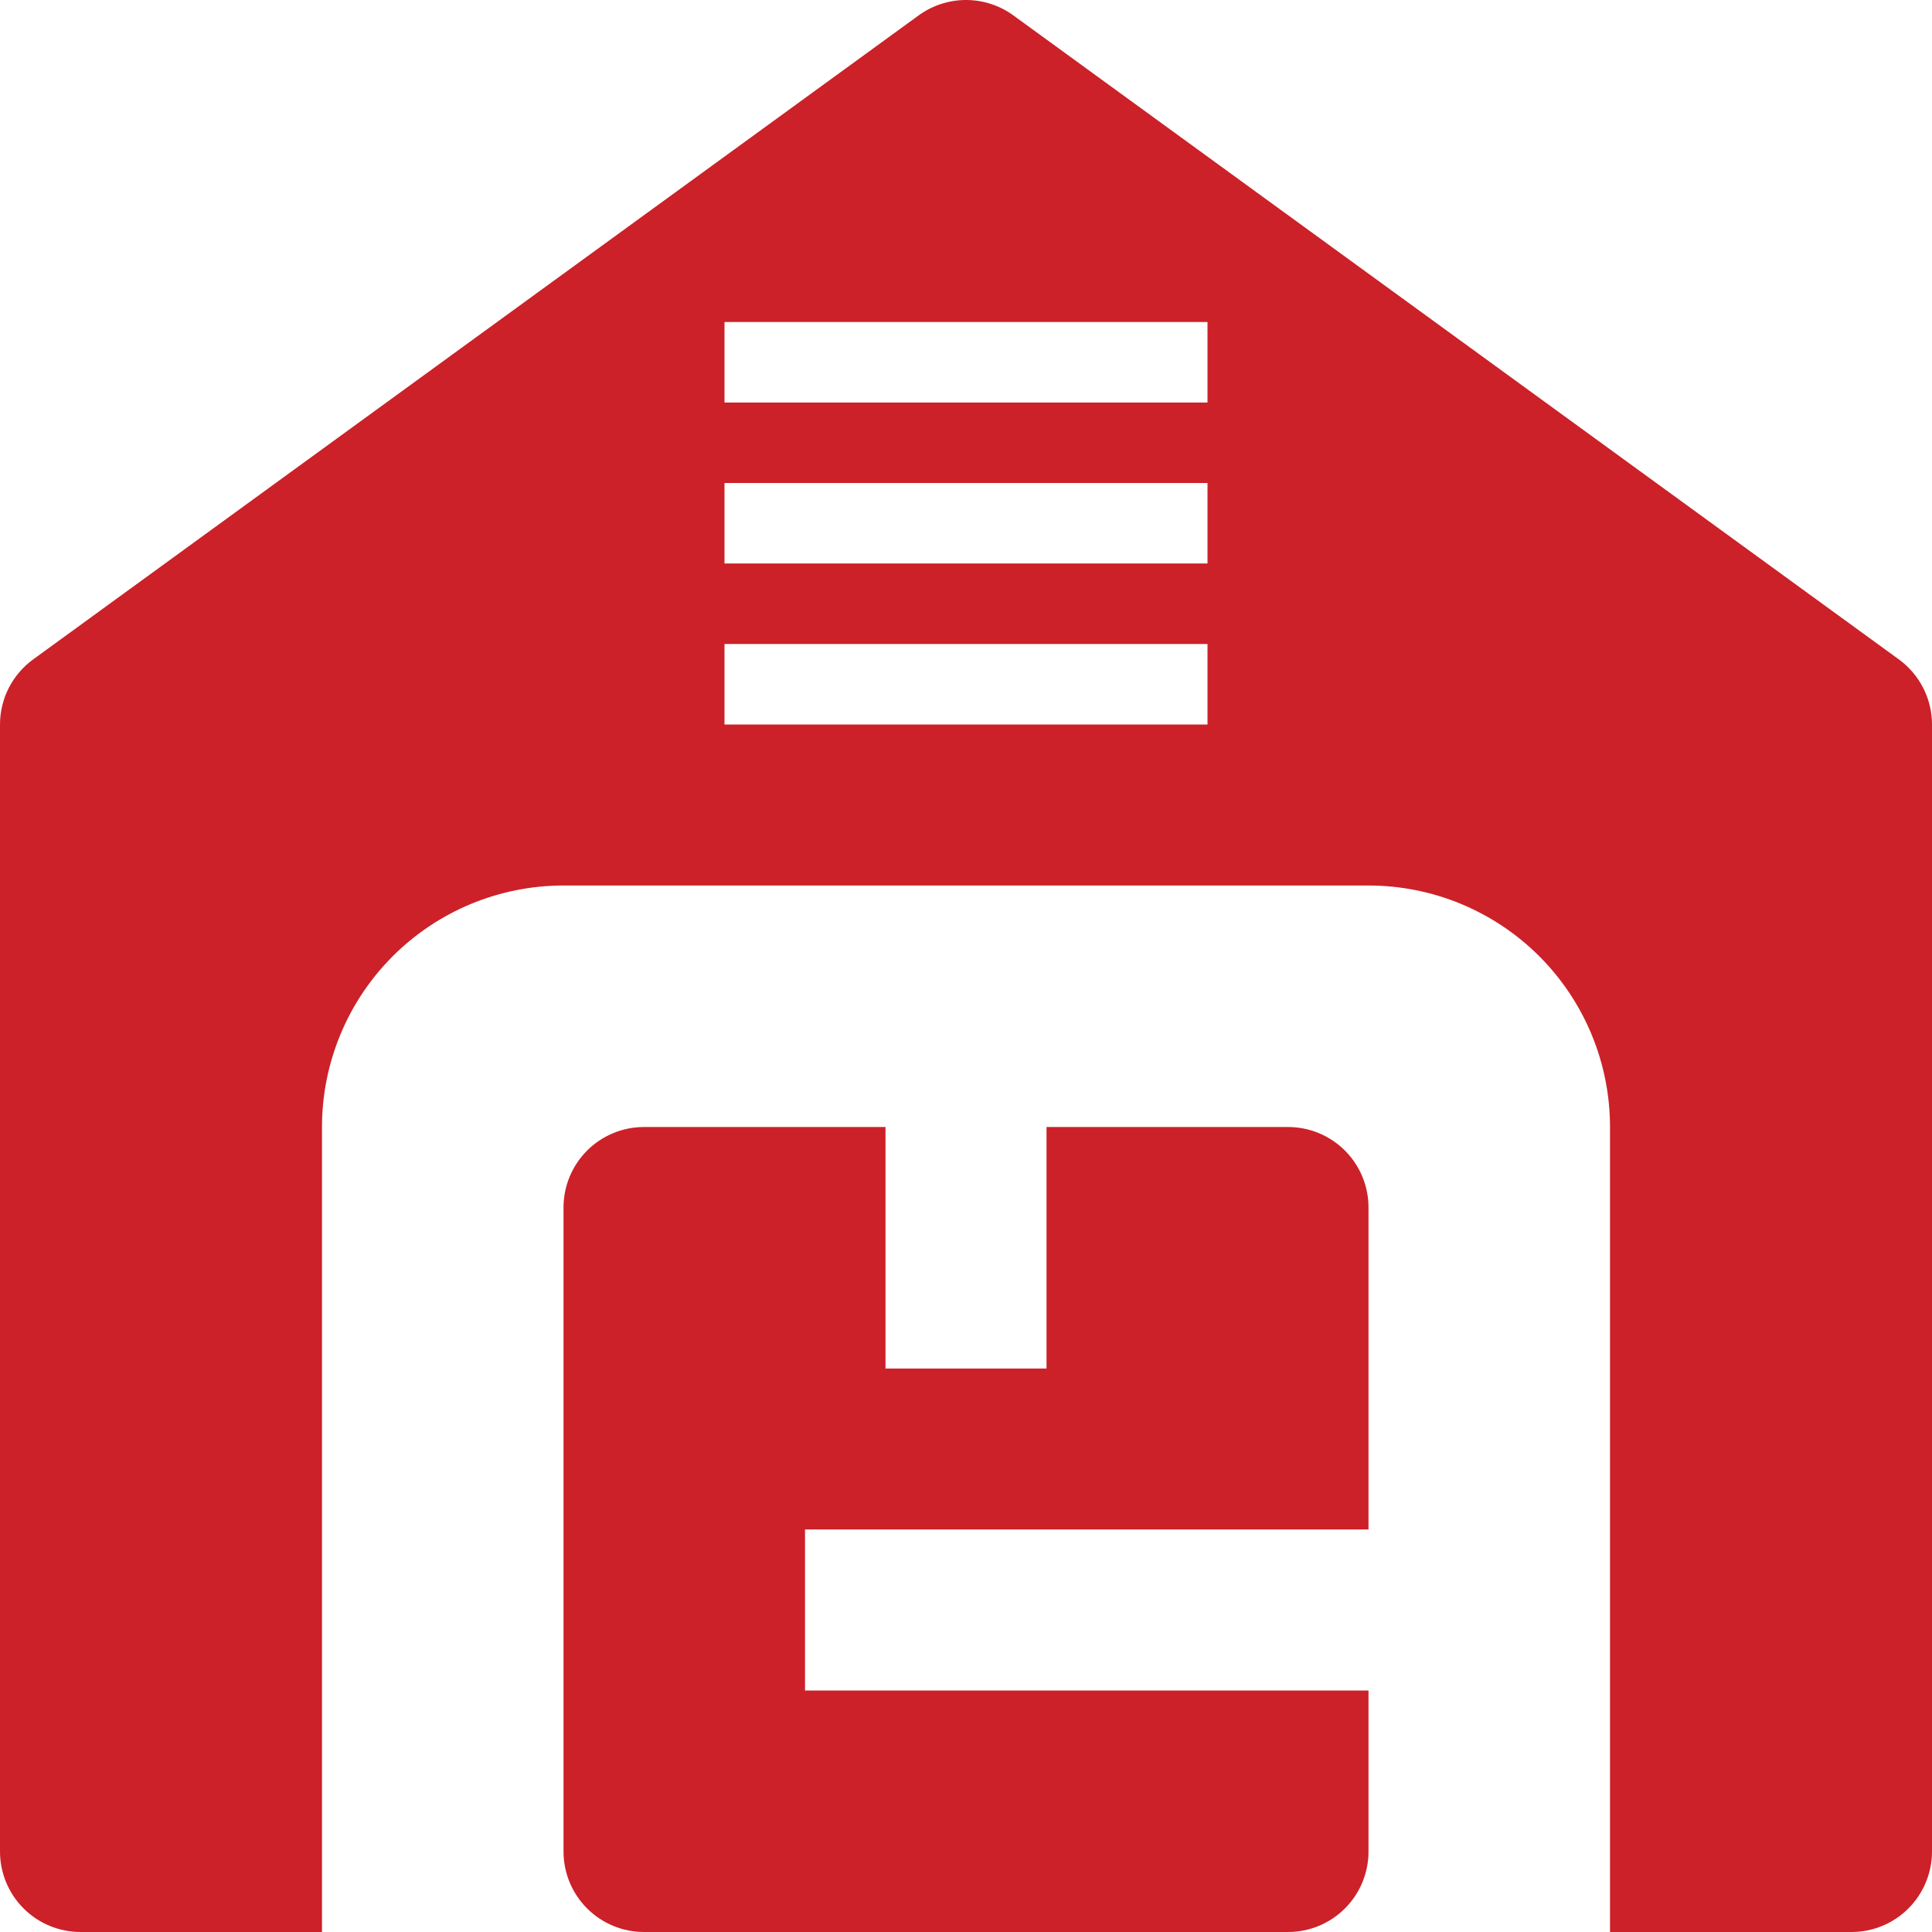 <?xml version="1.0" encoding="UTF-8"?> <svg xmlns="http://www.w3.org/2000/svg" width="80" height="80" viewBox="0 0 80 80" fill="none"><g clip-path="url(#clip0_25_306)"><path d="M33.334 70V63.333H56.667V50C56.667 49.116 56.316 48.268 55.691 47.643C55.066 47.018 54.218 46.667 53.334 46.667H43.334V56.667H36.667V46.667H26.667C25.783 46.667 24.935 47.018 24.31 47.643C23.685 48.268 23.334 49.116 23.334 50V76.667C23.334 77.551 23.685 78.399 24.31 79.024C24.935 79.649 25.783 80 26.667 80H53.334C54.218 80 55.066 79.649 55.691 79.024C56.316 78.399 56.667 77.551 56.667 76.667V70H33.334Z" fill="#CC2128"></path><path d="M78.627 27.304L41.96 0.637C41.391 0.223 40.704 0 40 0C39.296 0 38.609 0.223 38.04 0.637L1.373 27.304C0.948 27.613 0.602 28.019 0.363 28.487C0.124 28.956 1.0539e-05 29.474 0 30L0 76.667C0 77.551 0.351 78.398 0.976 79.024C1.601 79.649 2.449 80 3.333 80H13.333V46.667C13.333 44.014 14.387 41.471 16.262 39.596C18.138 37.72 20.681 36.667 23.333 36.667H56.667C59.319 36.667 61.862 37.72 63.738 39.596C65.613 41.471 66.667 44.014 66.667 46.667V80H76.667C77.551 80 78.399 79.649 79.024 79.024C79.649 78.398 80 77.551 80 76.667V30C80 29.474 79.876 28.956 79.637 28.487C79.398 28.019 79.052 27.613 78.627 27.304ZM50 30H30V26.667H50V30ZM50 23.333H30V20H50V23.333ZM50 16.667H30V13.333H50V16.667Z" fill="#CC2128"></path></g><defs><clipPath id="clip0_25_306"><rect width="80" height="80" fill="white"></rect></clipPath></defs></svg> 